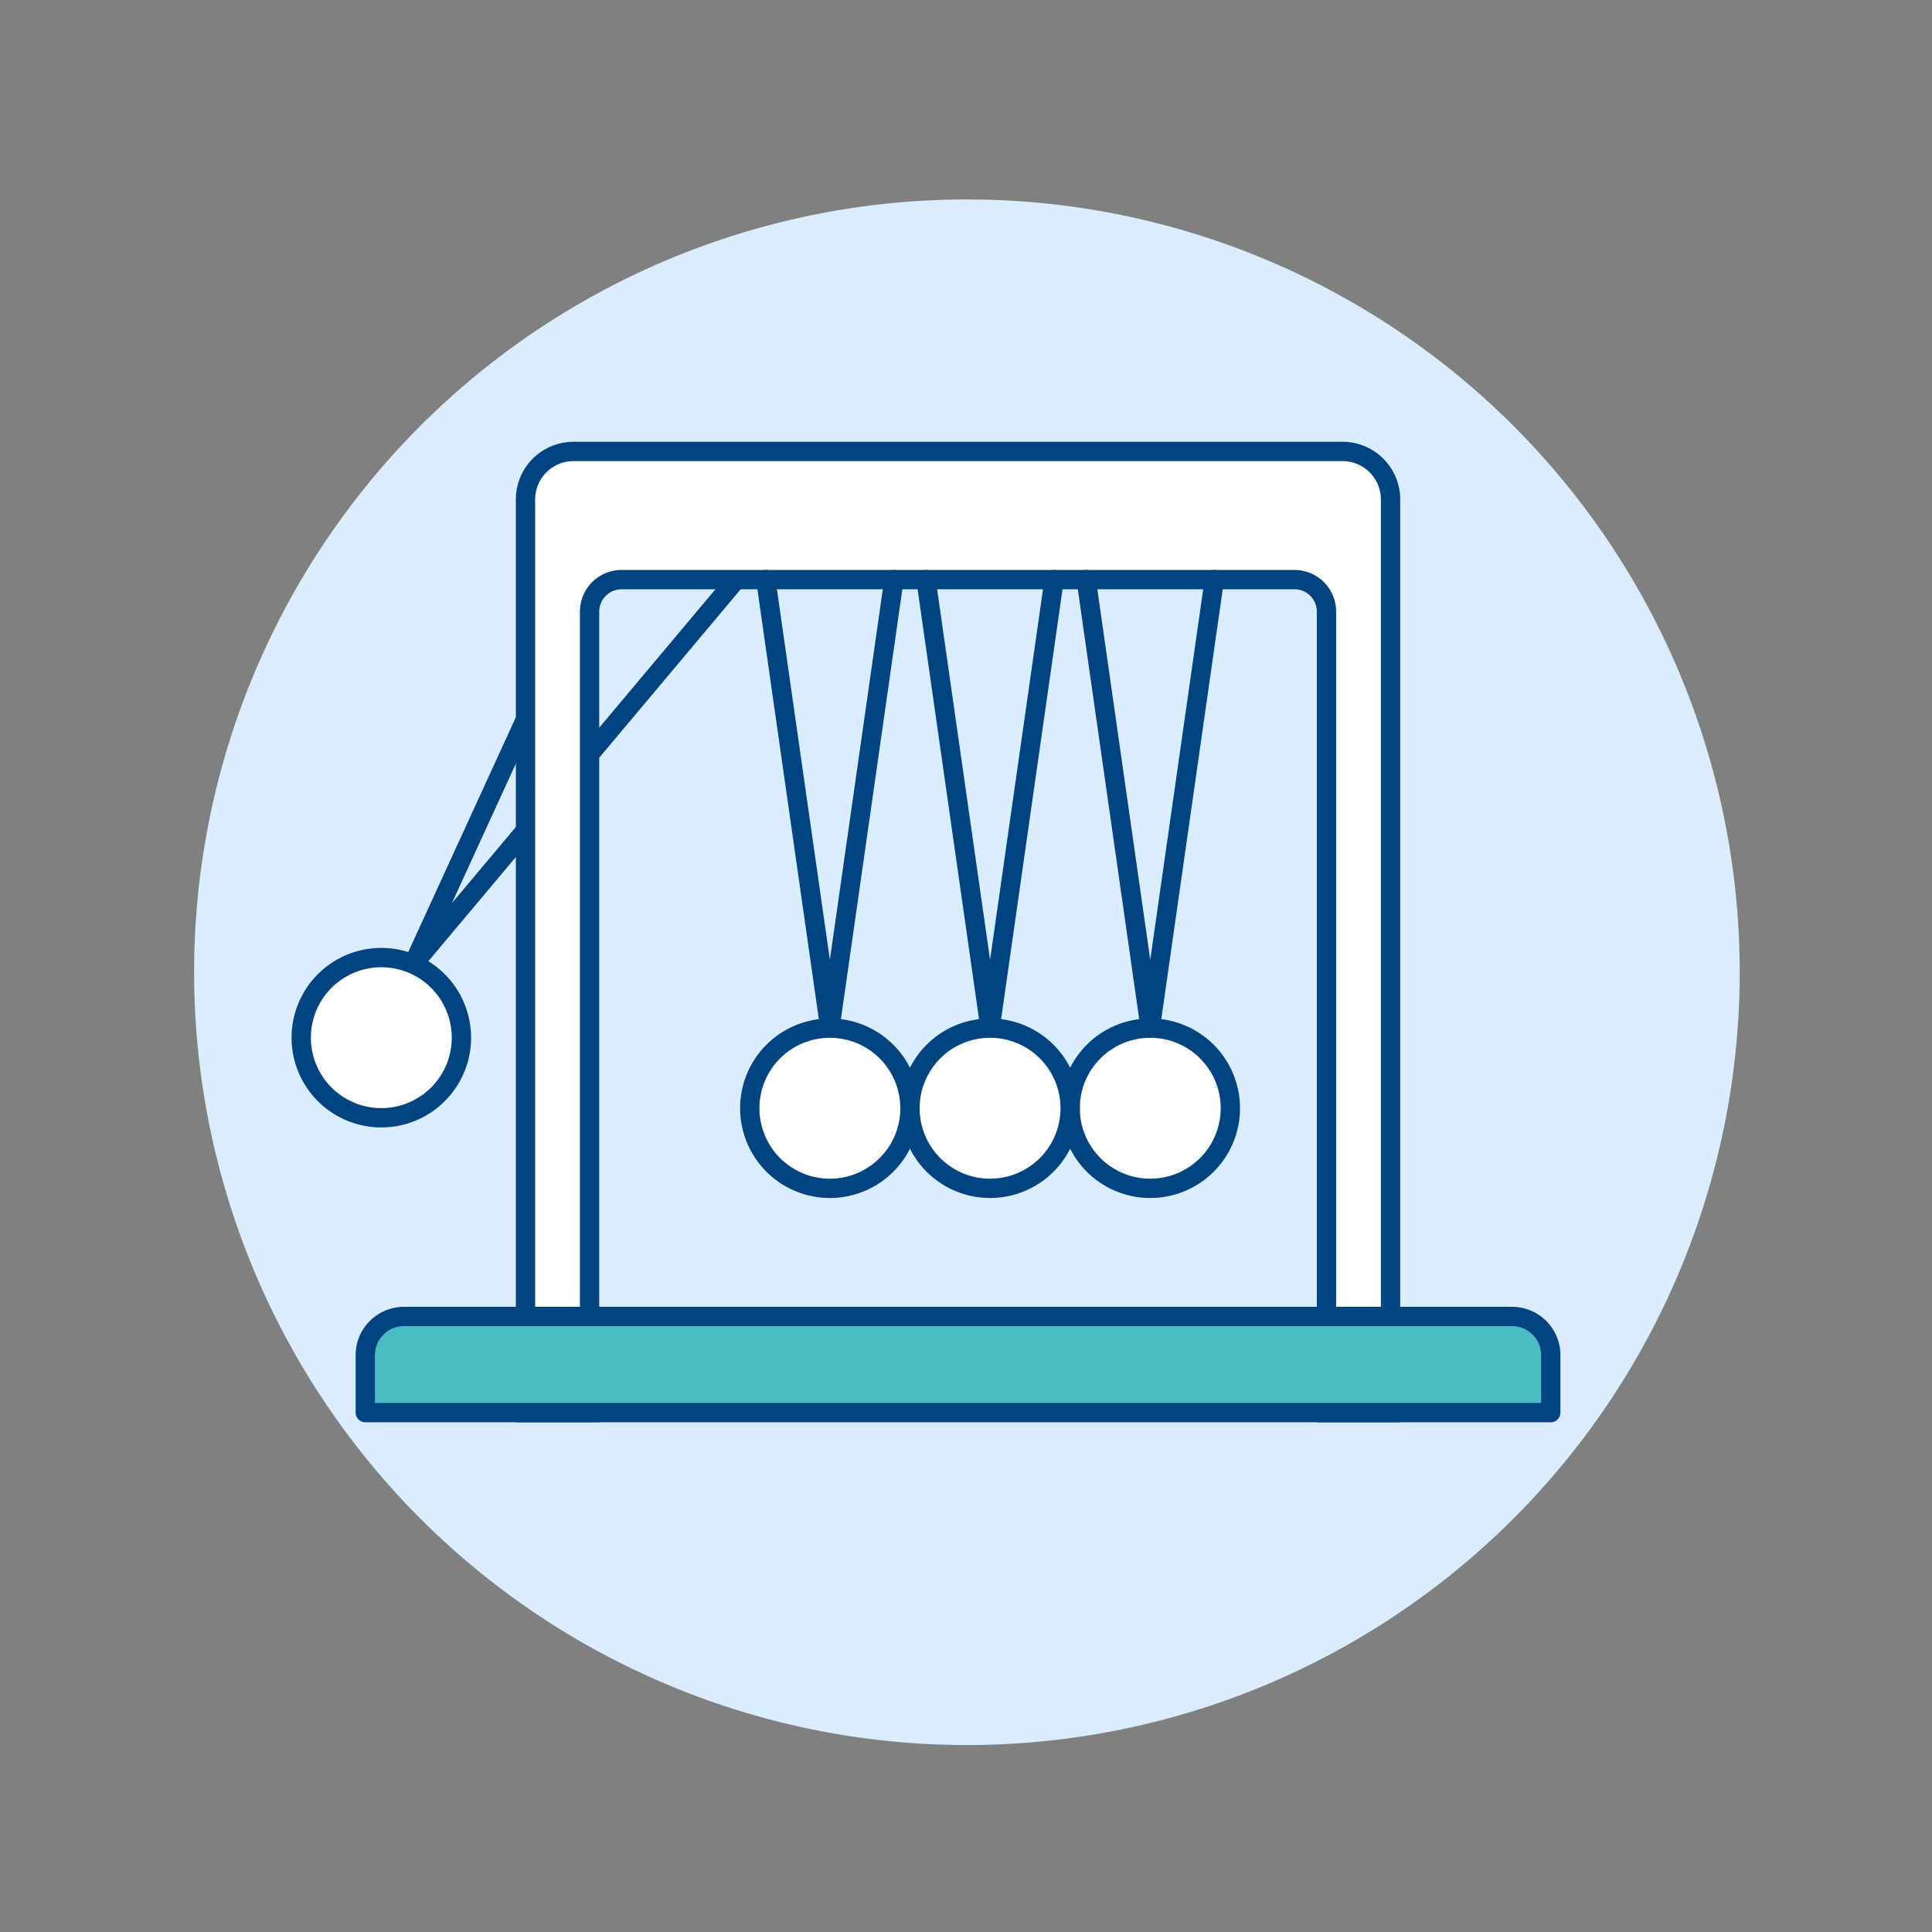 <svg viewBox="0 0 100 100" height="100" width="100" xmlns="http://www.w3.org/2000/svg"><rect x="0" y="0" width="100" height="100" fill="#808080" stroke="none"/><path d="M10.047 50.323 A40.000 40.000 0 1 0 90.047 50.323 A40.000 40.000 0 1 0 10.047 50.323 Z" fill="#d9edff"/><path d="M27.2 37.236L21.395 49.9 38.104 30" fill="none" stroke="#004481" stroke-linecap="round" stroke-linejoin="round"/><path d="M15.591 53.710 A4.146 4.146 0 1 0 23.883 53.710 A4.146 4.146 0 1 0 15.591 53.710 Z" fill="#ffffff"/><path d="M15.591 53.710 A4.146 4.146 0 1 0 23.883 53.710 A4.146 4.146 0 1 0 15.591 53.710 Z" fill="none" stroke="#004481" stroke-linecap="round" stroke-linejoin="round"/><path d="M71.975,73.116H68.658V31.658A1.658,1.658,0,0,0,67,30H32.175a1.658,1.658,0,0,0-1.659,1.658V73.116H27.2V25.854a2.487,2.487,0,0,1,2.487-2.488h39.8a2.488,2.488,0,0,1,2.488,2.488Z" fill="#ffffff"/><path d="M55.391 57.362 A4.146 4.146 0 1 0 63.683 57.362 A4.146 4.146 0 1 0 55.391 57.362 Z" fill="#ffffff"/><path d="M56.221 30L59.537 53.216 62.854 30" fill="none" stroke="#004481" stroke-linecap="round" stroke-linejoin="round"/><path d="M55.391 57.362 A4.146 4.146 0 1 0 63.683 57.362 A4.146 4.146 0 1 0 55.391 57.362 Z" fill="none" stroke="#004481" stroke-linecap="round" stroke-linejoin="round"/><path d="M47.929 30L51.246 53.216 54.562 30" fill="none" stroke="#004481" stroke-linecap="round" stroke-linejoin="round"/><path d="M47.100 57.362 A4.146 4.146 0 1 0 55.392 57.362 A4.146 4.146 0 1 0 47.100 57.362 Z" fill="#ffffff"/><path d="M47.100 57.362 A4.146 4.146 0 1 0 55.392 57.362 A4.146 4.146 0 1 0 47.100 57.362 Z" fill="none" stroke="#004481" stroke-linecap="round" stroke-linejoin="round"/><path d="M39.637 30L42.954 53.216 46.271 30" fill="none" stroke="#004481" stroke-linecap="round" stroke-linejoin="round"/><path d="M38.808 57.362 A4.146 4.146 0 1 0 47.100 57.362 A4.146 4.146 0 1 0 38.808 57.362 Z" fill="#ffffff"/><path d="M38.808 57.362 A4.146 4.146 0 1 0 47.100 57.362 A4.146 4.146 0 1 0 38.808 57.362 Z" fill="none" stroke="#004481" stroke-linecap="round" stroke-linejoin="round"/><path d="M71.975,73.116H68.658V31.658A1.658,1.658,0,0,0,67,30H32.175a1.658,1.658,0,0,0-1.659,1.658V73.116H27.2V25.854a2.487,2.487,0,0,1,2.487-2.488h39.8a2.488,2.488,0,0,1,2.488,2.488Z" fill="none" stroke="#004481"/><path d="M78.267,68.141H20.908a2,2,0,0,0-2,2v2.975H80.267V70.141A2,2,0,0,0,78.267,68.141Z" fill="#4cbcc3" stroke="#004481" stroke-linejoin="round"/></svg>